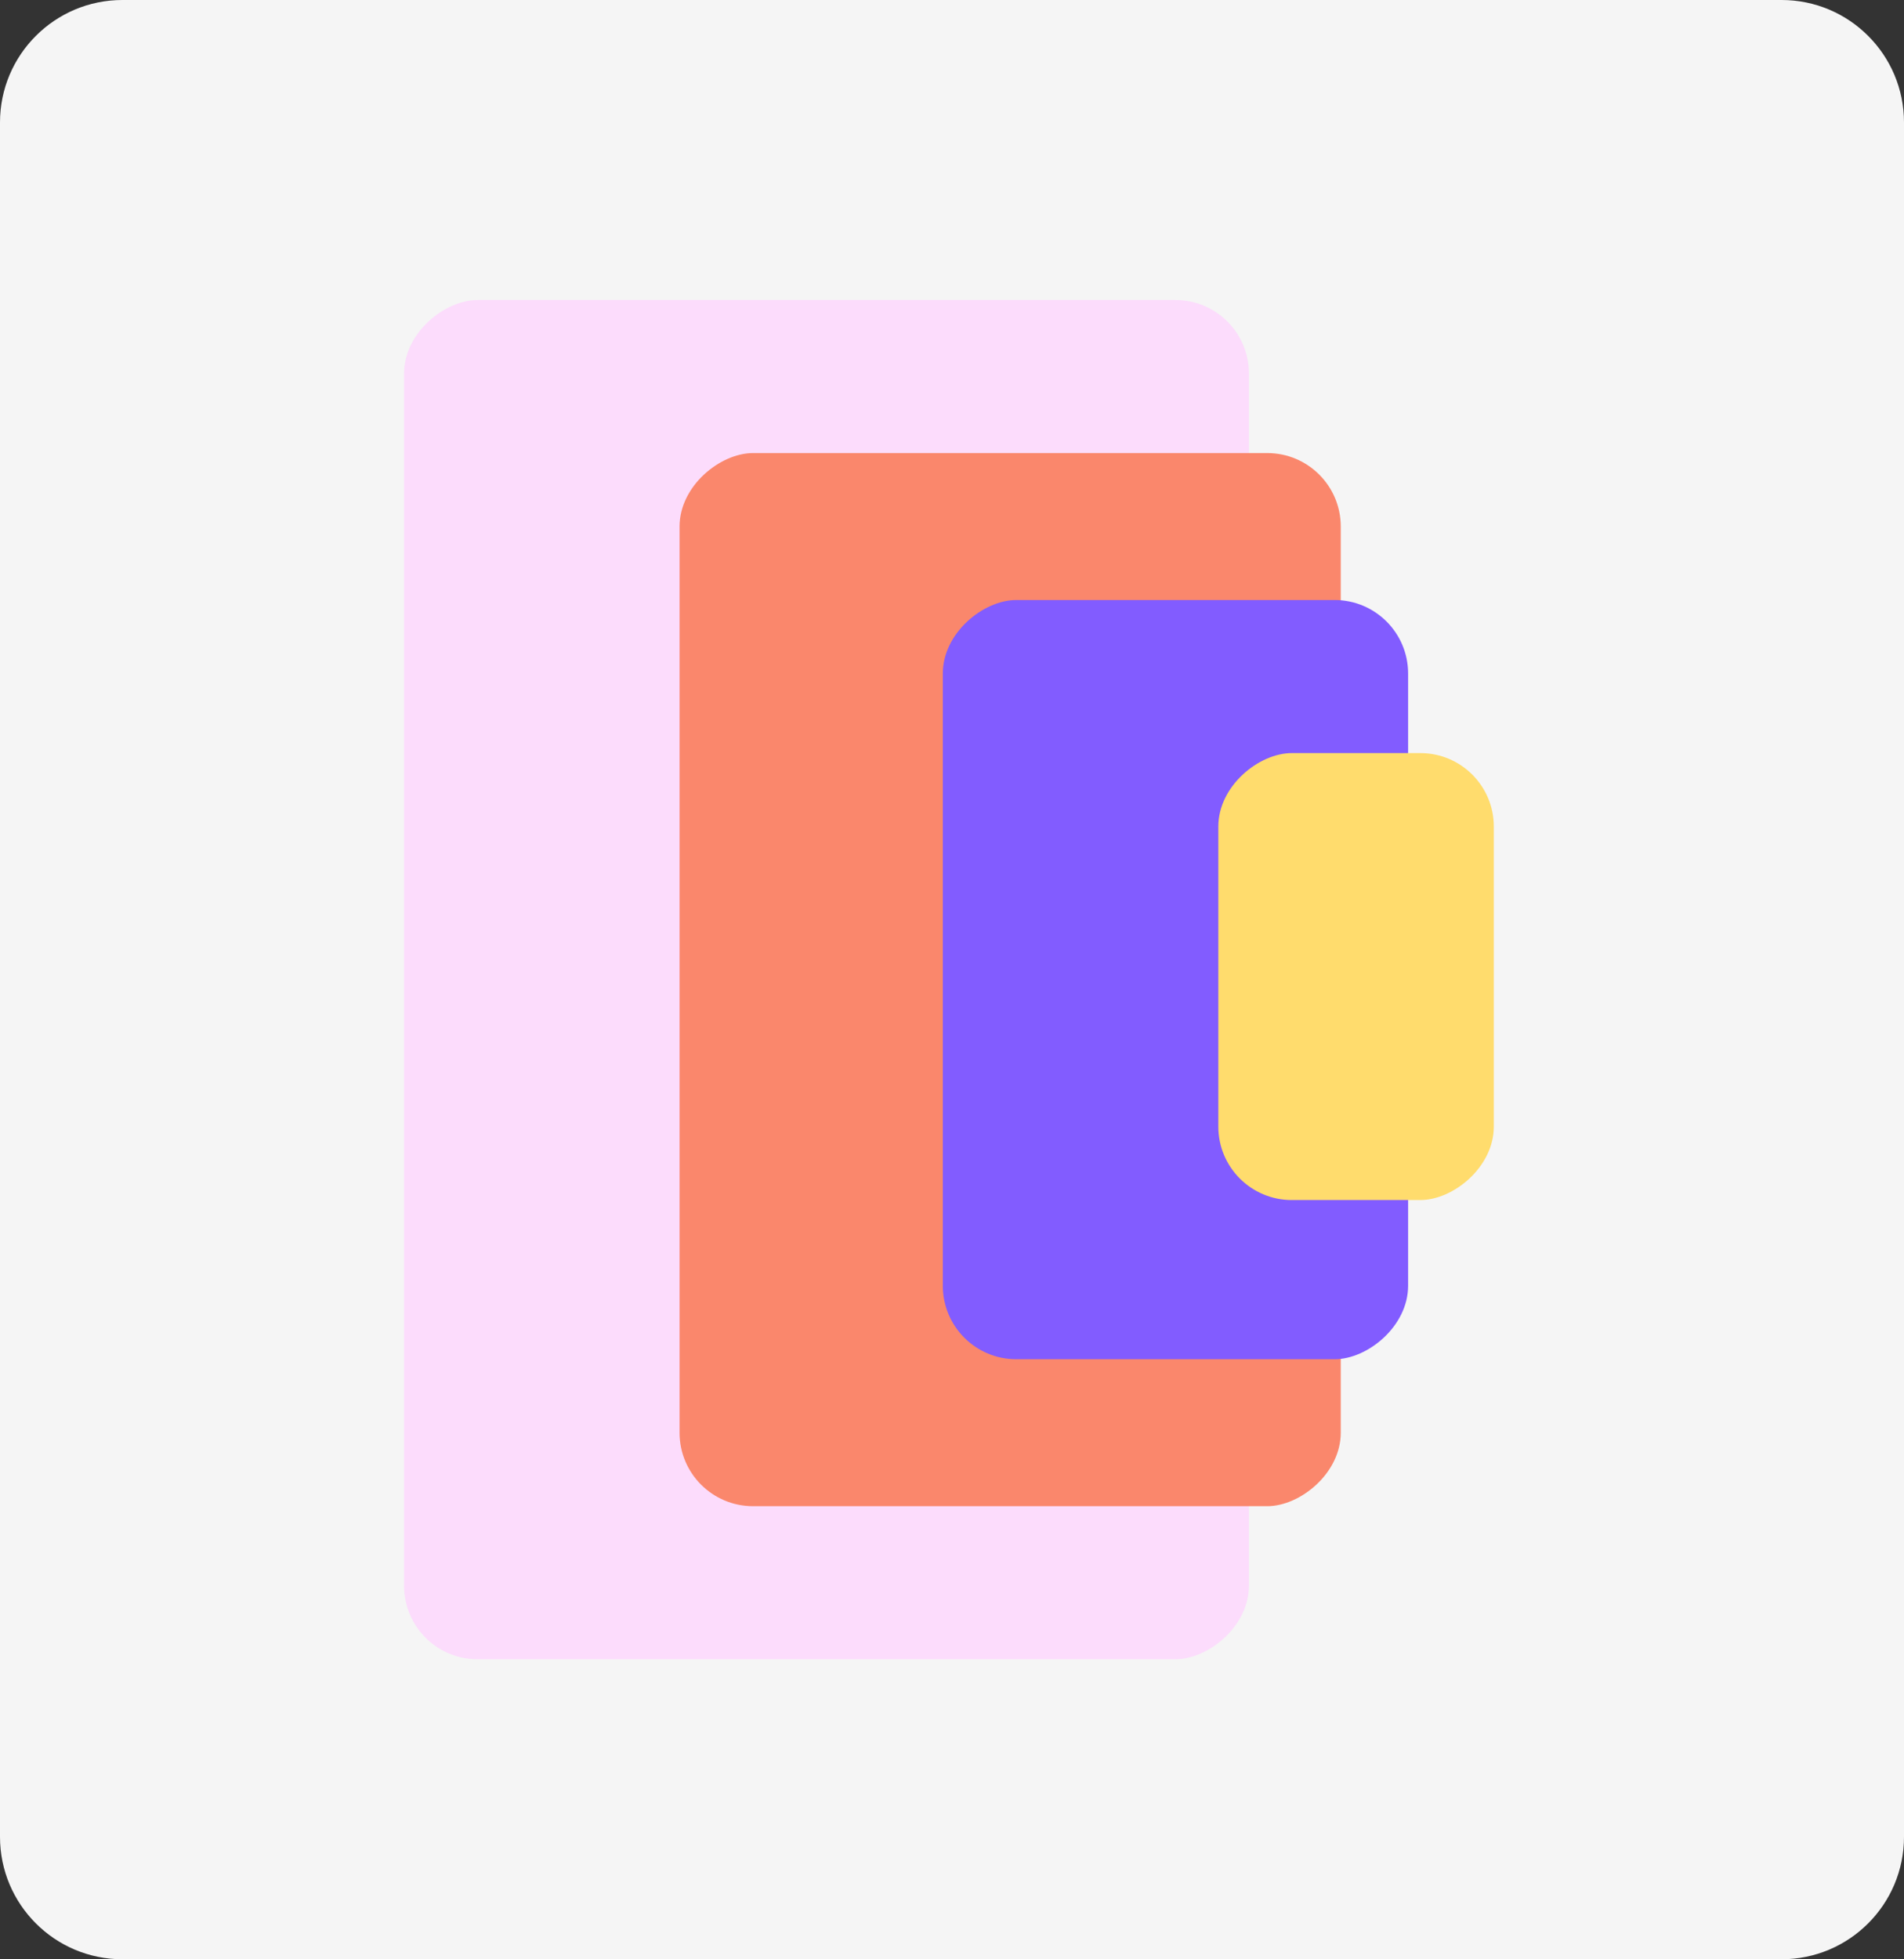 <svg width="311" height="320" viewBox="0 0 311 320" fill="none" xmlns="http://www.w3.org/2000/svg">
<rect x="0" y="0" width="311" height="320" fill="#333333" stroke="none"/>
<path d="M0 20C0 8.954 8.954 0 20 0H291C302.046 0 311 8.954 311 20V300C311 311.046 302.046 320 291 320H20C8.954 320 0 311.046 0 300V20Z" fill="#F5F5F5"/>
<rect x="66" y="271" width="222" height="138" rx="12" transform="rotate(-90 66 271)" fill="#FCDCFC"/>
<rect x="111" y="246" width="172" height="108" rx="12" transform="rotate(-90 111 246)" fill="#FA876C"/>
<rect x="154" y="222" width="124" height="76" rx="12" transform="rotate(-90 154 222)" fill="#825CFF"/>
<rect x="199" y="196" width="73" height="45" rx="12" transform="rotate(-90 199 196)" fill="#FFDC6D"/>
</svg>
